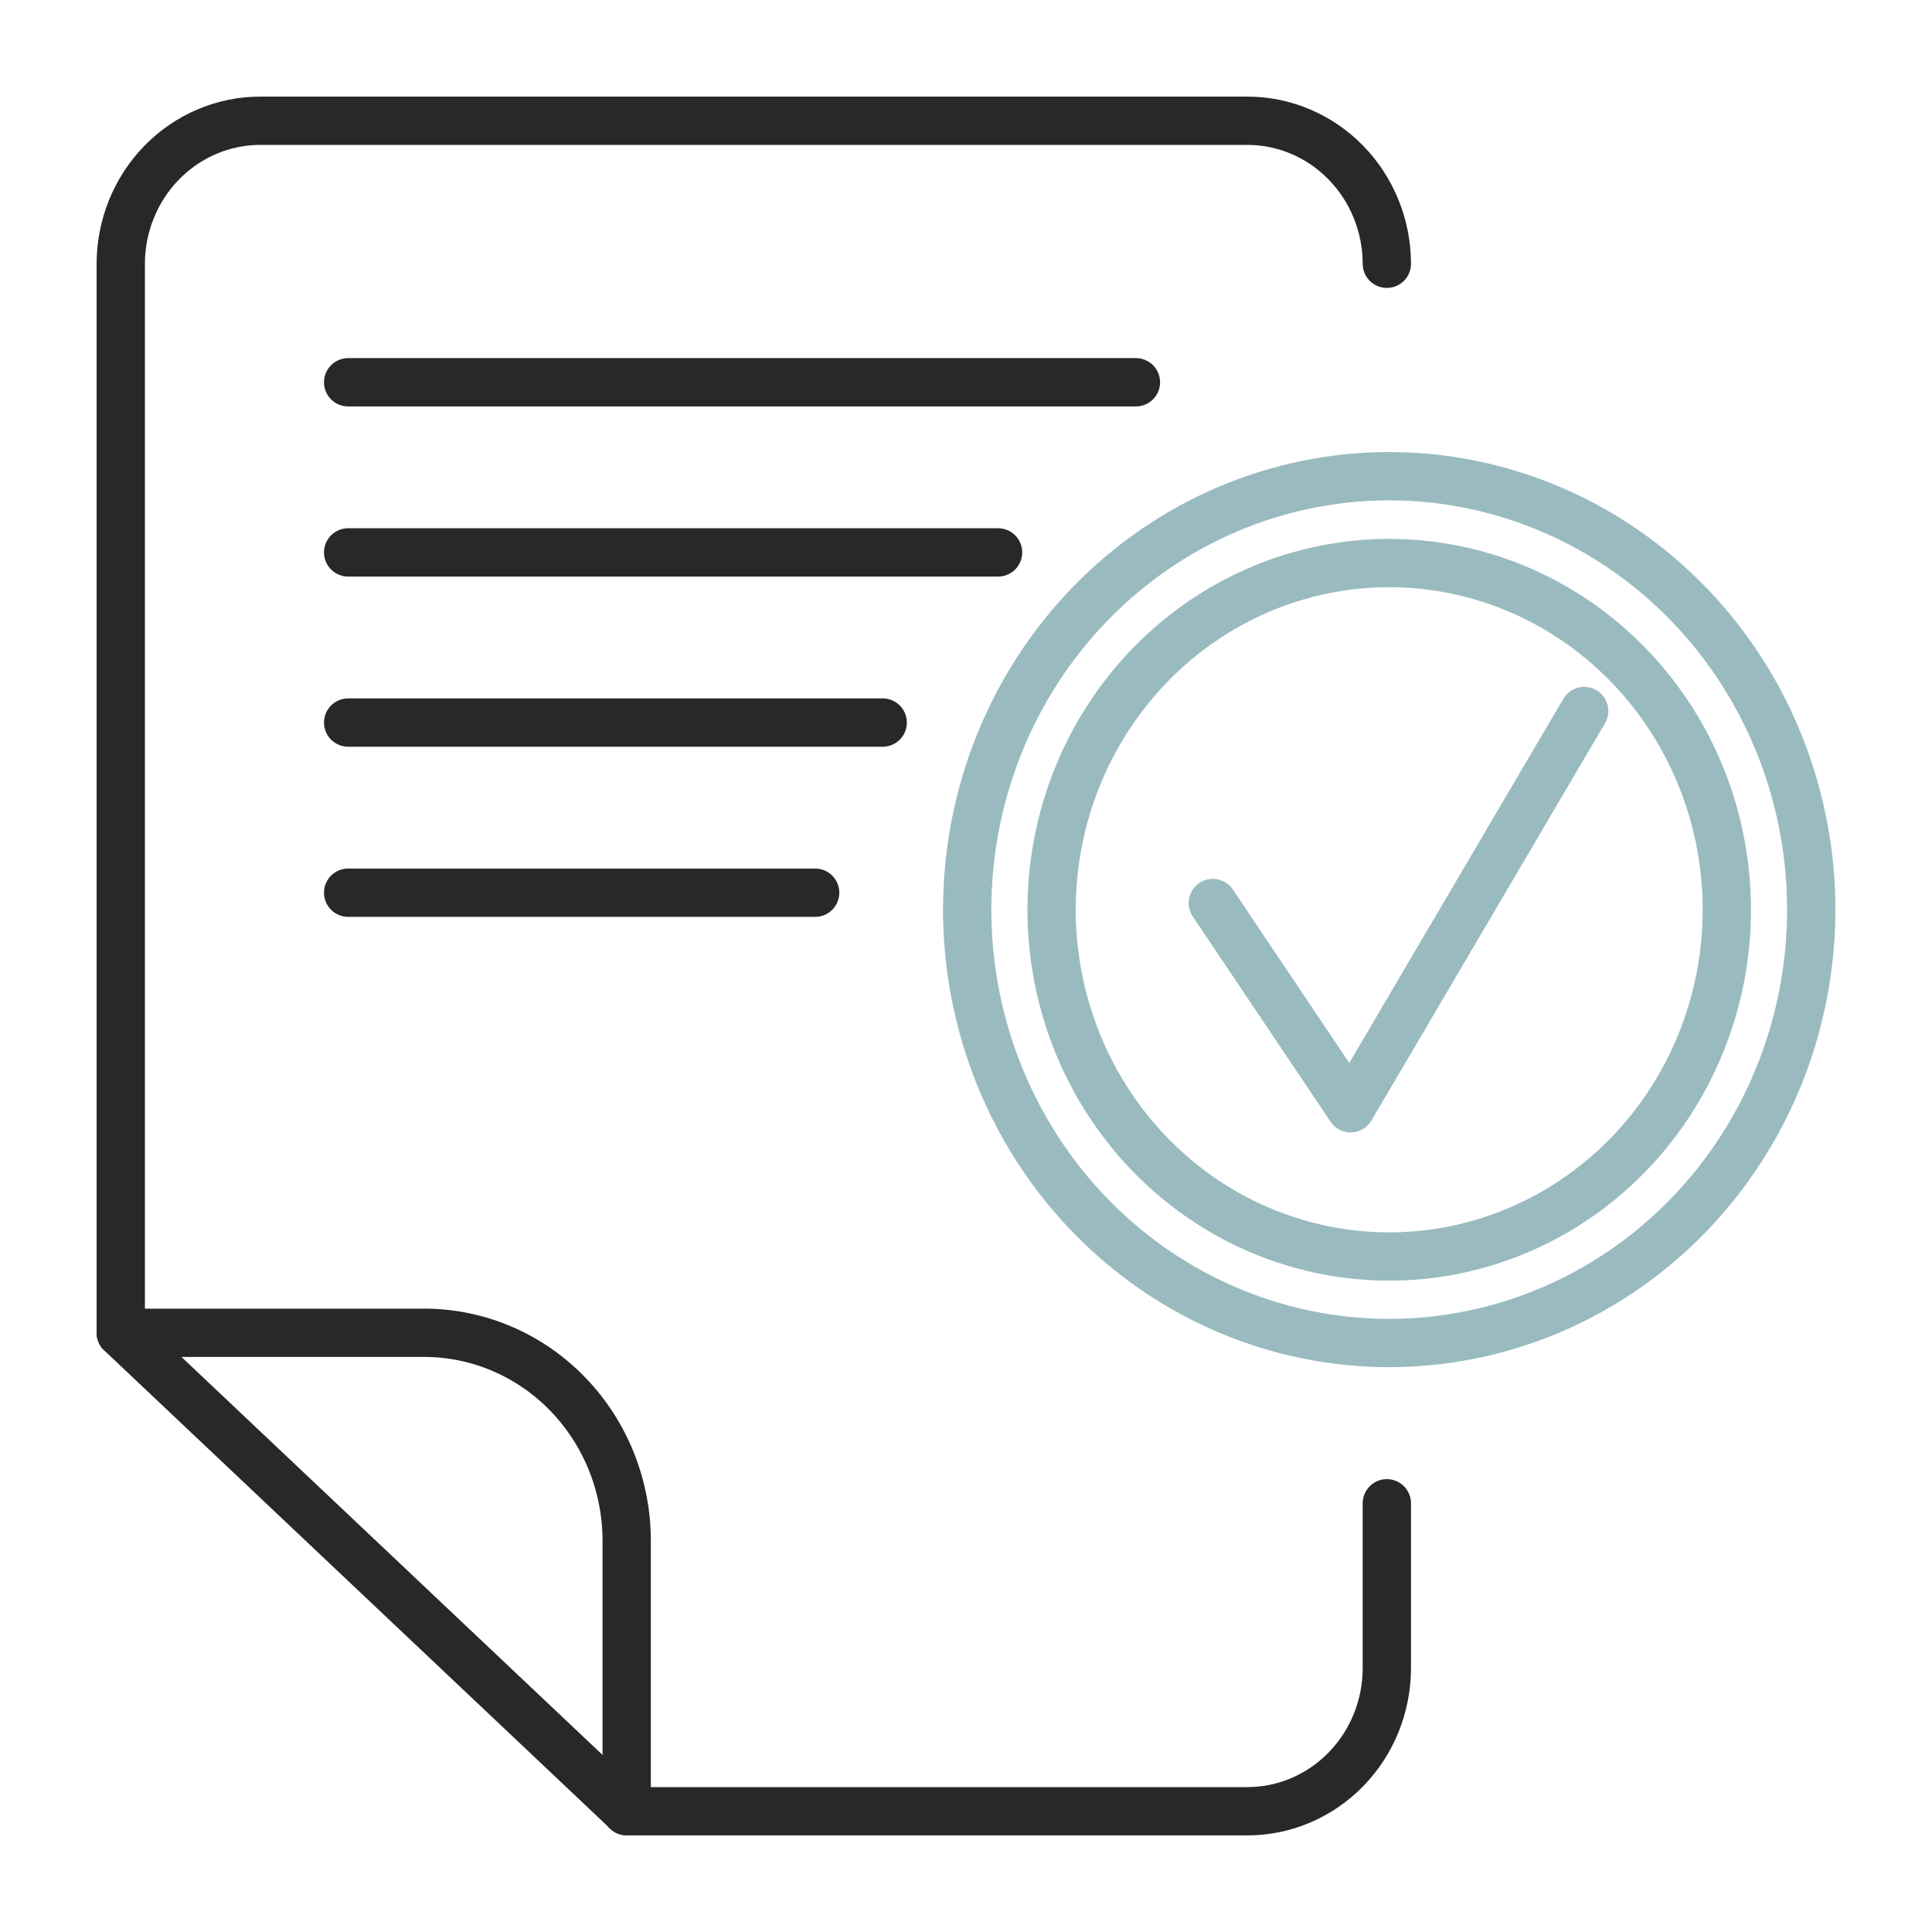 <svg width="80" height="80" viewBox="0 0 80 80" fill="none" xmlns="http://www.w3.org/2000/svg">
<path d="M5 55.188V10.922C5.003 9.351 5.613 7.844 6.696 6.734C7.779 5.624 9.247 5 10.777 5H51.649C53.179 5 54.647 5.624 55.73 6.734C56.814 7.844 57.424 9.351 57.426 10.922M57.426 62.248V69.067C57.426 70.641 56.818 72.15 55.734 73.262C54.651 74.375 53.181 75 51.649 75H25.95" stroke="#282828" stroke-width="2" stroke-linecap="round" stroke-linejoin="round"/>
<path d="M57.524 19.719C60.981 19.719 64.359 20.772 67.233 22.744C70.107 24.716 72.347 27.518 73.669 30.798C74.992 34.077 75.338 37.685 74.664 41.166C73.99 44.648 72.325 47.845 69.881 50.355C67.437 52.865 64.323 54.574 60.934 55.266C57.544 55.959 54.03 55.603 50.837 54.245C47.644 52.887 44.914 50.587 42.994 47.635C41.074 44.684 40.049 41.215 40.049 37.665C40.049 32.906 41.89 28.341 45.167 24.976C48.445 21.61 52.889 19.719 57.524 19.719Z" stroke="#99BBC0" stroke-width="2" stroke-linecap="round" stroke-linejoin="round"/>
<path d="M57.524 23.315C60.289 23.315 62.992 24.157 65.291 25.735C67.591 27.312 69.382 29.555 70.441 32.178C71.499 34.801 71.775 37.688 71.236 40.473C70.697 43.258 69.365 45.816 67.41 47.824C65.455 49.832 62.964 51.199 60.252 51.753C57.54 52.307 54.729 52.023 52.174 50.936C49.62 49.849 47.436 48.009 45.9 45.648C44.364 43.287 43.544 40.512 43.544 37.672C43.544 33.864 45.017 30.213 47.639 27.52C50.261 24.828 53.816 23.315 57.524 23.315Z" stroke="#99BBC0" stroke-width="2" stroke-linecap="round" stroke-linejoin="round"/>
<path d="M14.416 15.829H47.036" stroke="#282828" stroke-width="2" stroke-linecap="round" stroke-linejoin="round"/>
<path d="M14.416 22.874H41.328" stroke="#282828" stroke-width="2" stroke-linecap="round" stroke-linejoin="round"/>
<path d="M14.416 29.92H36.55" stroke="#282828" stroke-width="2" stroke-linecap="round" stroke-linejoin="round"/>
<path d="M14.416 36.965H33.754" stroke="#282828" stroke-width="2" stroke-linecap="round" stroke-linejoin="round"/>
<path d="M65.598 29.442L55.927 45.892L50.22 37.392" stroke="#99BBC0" stroke-width="2" stroke-linecap="round" stroke-linejoin="round"/>
<path d="M17.631 55.188H5L25.95 74.989V63.863C25.965 61.58 25.098 59.384 23.538 57.757C21.979 56.131 19.854 55.206 17.631 55.188Z" stroke="#282828" stroke-width="2" stroke-linecap="round" stroke-linejoin="round"/>
</svg>
